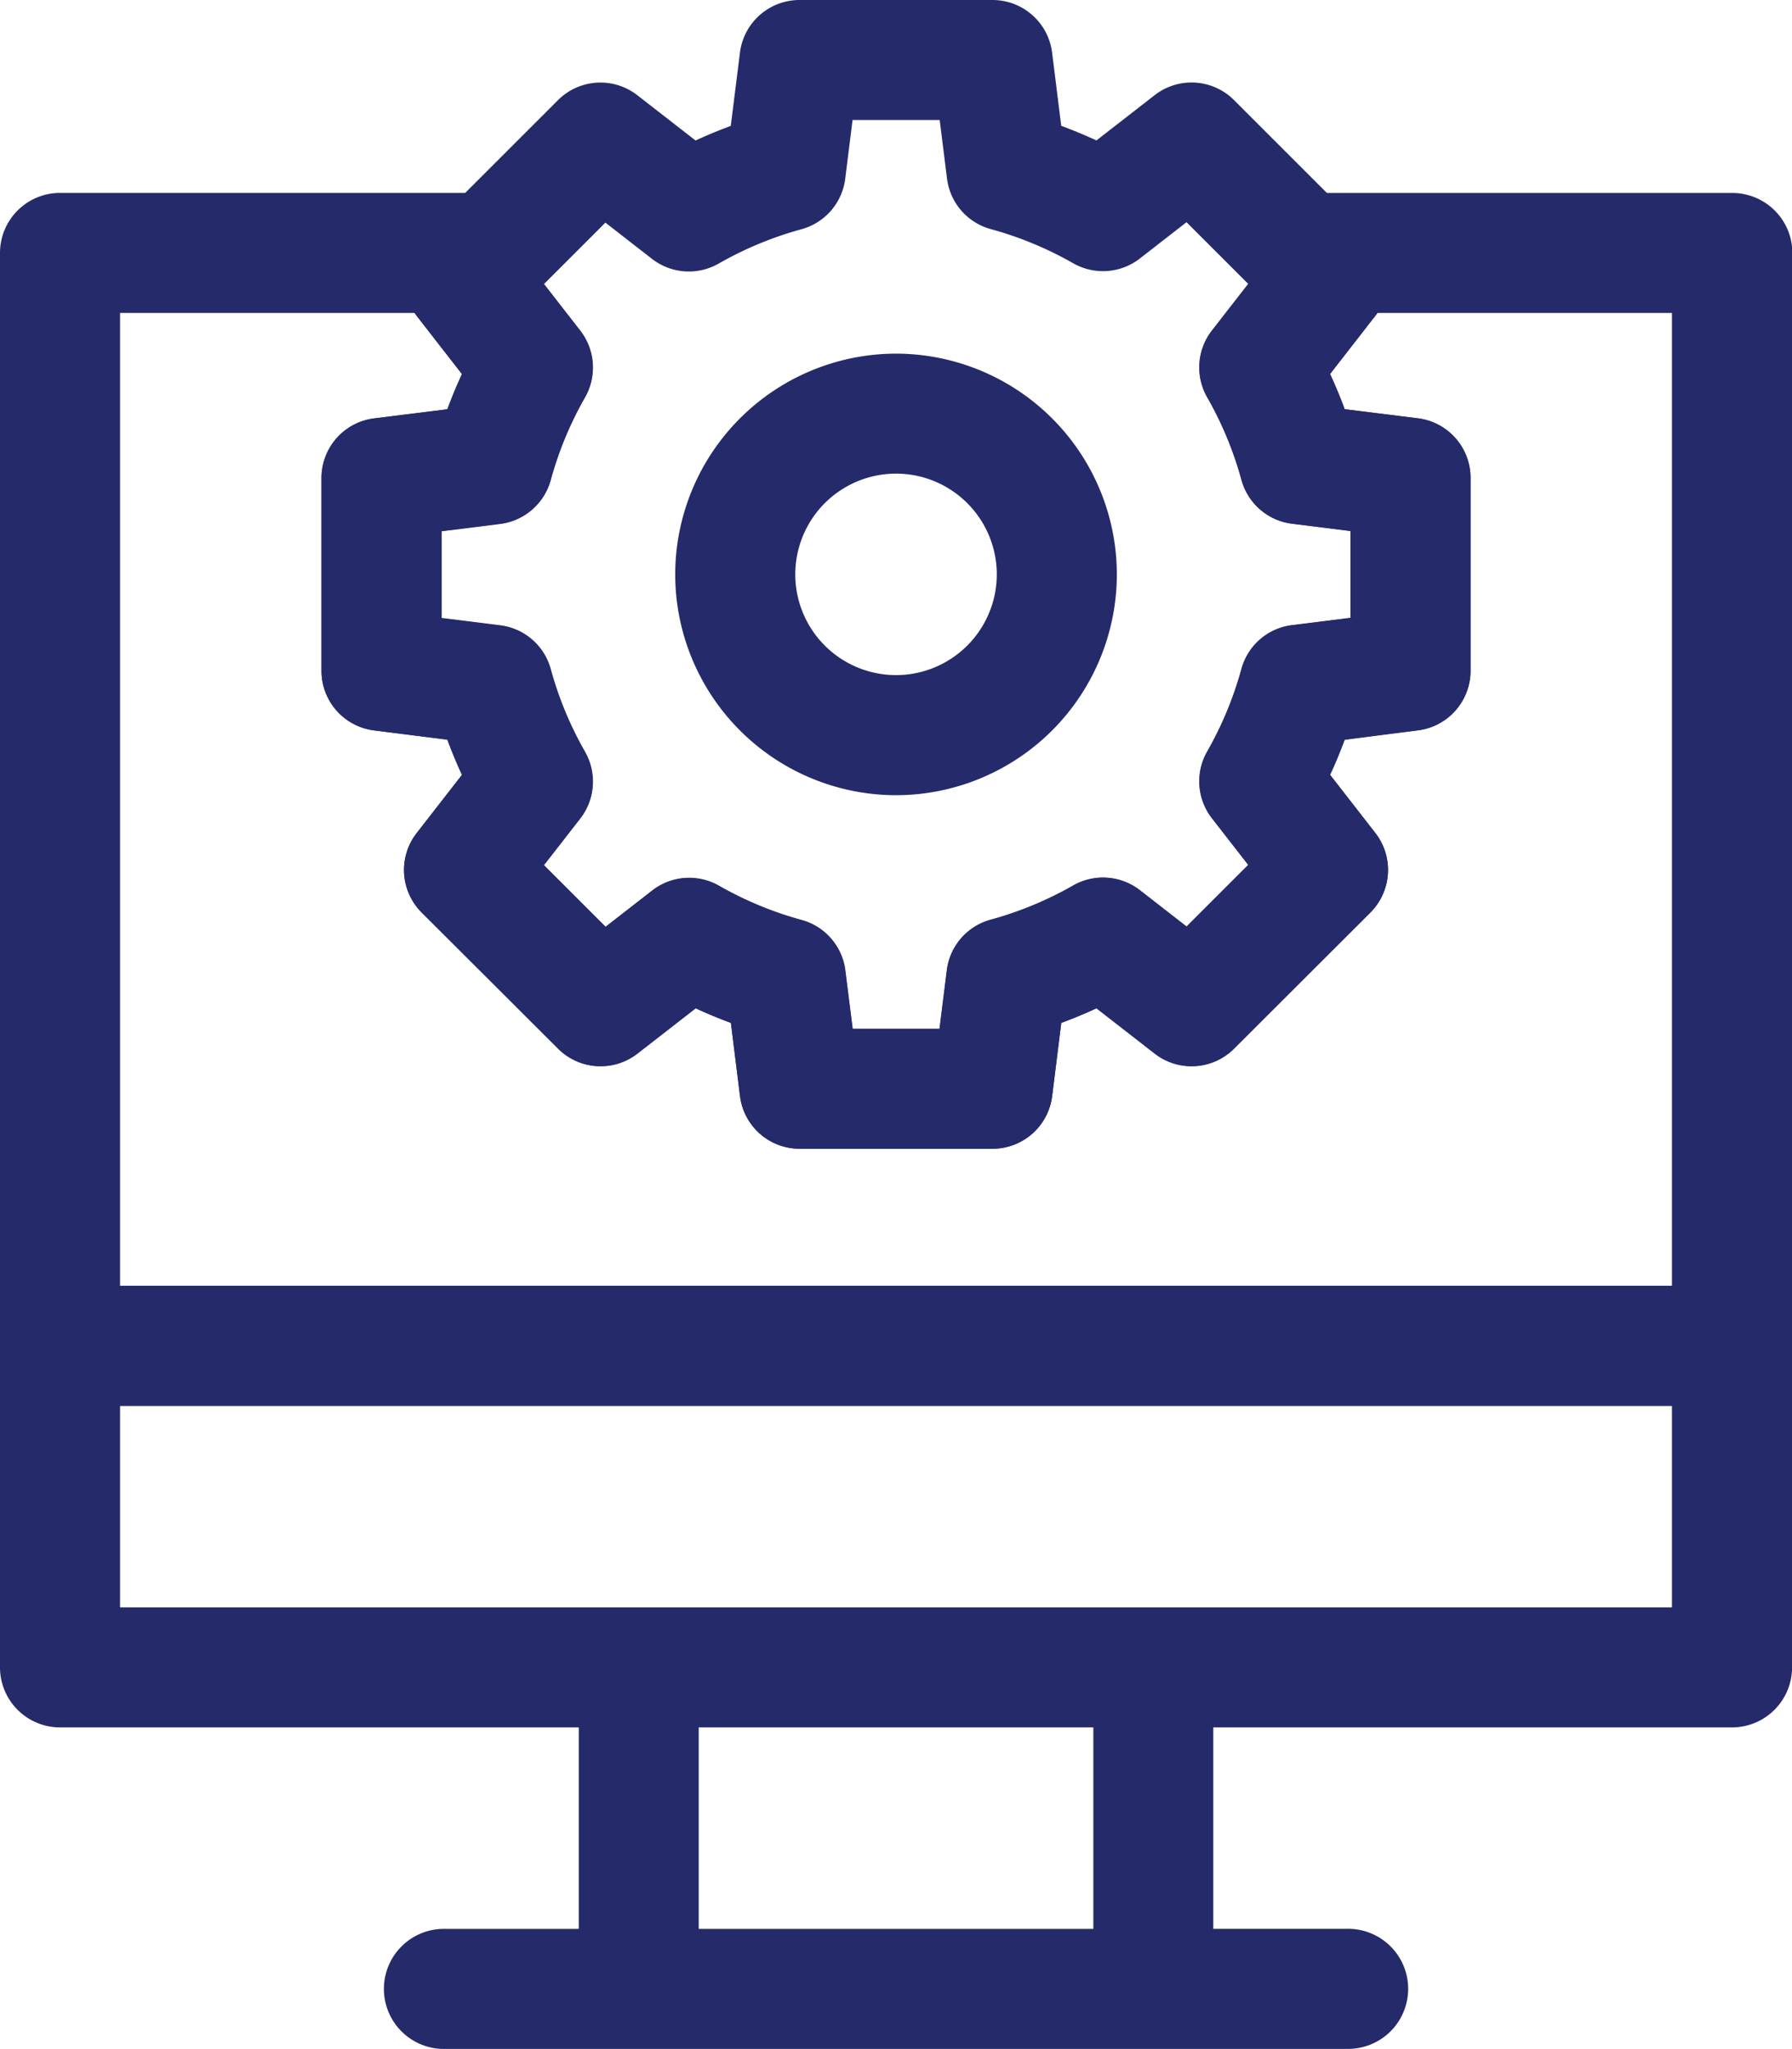 <svg xmlns="http://www.w3.org/2000/svg" width="29.061" height="33.233" viewBox="0 0 29.061 33.233">
  <g id="home-service-icn_4" transform="translate(-32.133)">
    <path id="Ellipse_18" data-name="Ellipse 18" d="M-11.419-15a3.585,3.585,0,0,1,3.581,3.581,3.585,3.585,0,0,1-3.581,3.581A3.585,3.585,0,0,1-15-11.419,3.585,3.585,0,0,1-11.419-15Zm0,5.214a1.635,1.635,0,0,0,1.634-1.634,1.635,1.635,0,0,0-1.634-1.634,1.635,1.635,0,0,0-1.634,1.634A1.635,1.635,0,0,0-11.419-9.786Z" transform="translate(58.083 20.736)" fill="#252a6a"/>
    <path id="Path_3543" data-name="Path 3543" d="M53.964,33.233h-14.6a.974.974,0,1,1,0-1.947h2.155V28.018H33.107a.974.974,0,0,1-.974-.974V21.83a.974.974,0,0,1,.974-.974H60.221a.974.974,0,0,1,.974.974v5.214a.974.974,0,0,1-.974.974H51.809v3.267h2.155a.974.974,0,1,1,0,1.947Zm-10.5-1.947h6.4V28.018h-6.4ZM34.08,26.071H59.247V22.8H34.08Zm14.148-7.438H45.1a.974.974,0,0,1-.966-.853l-.148-1.188q-.29-.107-.571-.237l-.945.735a.974.974,0,0,1-1.286-.08L38.97,14.8a.974.974,0,0,1-.08-1.286l.735-.945q-.13-.281-.237-.571L38.2,11.847a.974.974,0,0,1-.853-.966V7.752a.974.974,0,0,1,.853-.966l1.188-.148q.107-.29.237-.571l-.735-.945a.974.974,0,0,1,.08-1.286l2.212-2.212a.974.974,0,0,1,1.286-.08l.945.735q.281-.13.571-.237L44.133.853A.974.974,0,0,1,45.1,0h3.129a.974.974,0,0,1,.966.853l.148,1.188q.29.107.571.237l.945-.735a.974.974,0,0,1,1.286.08l2.212,2.212a.974.974,0,0,1,.08,1.286l-.735.945q.13.281.237.571l1.188.148a.974.974,0,0,1,.853.966v3.129a.974.974,0,0,1-.853.966L53.939,12q-.107.29-.237.571l.735.945a.974.974,0,0,1-.08,1.286L52.145,17.01a.974.974,0,0,1-1.286.08l-.945-.735q-.281.13-.571.237l-.148,1.188A.974.974,0,0,1,48.228,18.633Zm-2.269-1.947h1.409l.119-.951a.974.974,0,0,1,.709-.818,5.763,5.763,0,0,0,1.341-.556.974.974,0,0,1,1.081.077l.757.589,1-1-.589-.757a.974.974,0,0,1-.077-1.081,5.771,5.771,0,0,0,.556-1.341.974.974,0,0,1,.818-.709l.951-.119V8.612l-.951-.119a.974.974,0,0,1-.818-.71,5.76,5.76,0,0,0-.556-1.341.974.974,0,0,1,.077-1.081l.589-.757-1-1-.757.589a.974.974,0,0,1-1.081.077A5.761,5.761,0,0,0,48.2,3.716a.974.974,0,0,1-.709-.818l-.119-.951H45.959L45.84,2.9a.974.974,0,0,1-.709.818,5.763,5.763,0,0,0-1.341.556A.974.974,0,0,1,42.708,4.2l-.757-.589-1,1,.589.757a.974.974,0,0,1,.077,1.081,5.771,5.771,0,0,0-.556,1.341.974.974,0,0,1-.818.709l-.951.119v1.41l.951.119a.974.974,0,0,1,.818.71,5.76,5.76,0,0,0,.556,1.341.974.974,0,0,1-.077,1.081l-.589.757,1,1,.757-.589a.974.974,0,0,1,1.081-.077,5.762,5.762,0,0,0,1.341.556.974.974,0,0,1,.709.818Z" transform="translate(0)" fill="#252a6a"/>
    <path id="Path_3544" data-name="Path 3544" d="M33.107,48.2H40.08a.974.974,0,0,1,.852,1.446l.612.787a.974.974,0,0,1,.077,1.081,5.775,5.775,0,0,0-.556,1.342.974.974,0,0,1-.818.709l-.951.119v1.41l.951.119a.974.974,0,0,1,.818.71,5.756,5.756,0,0,0,.556,1.341.974.974,0,0,1-.077,1.081l-.589.757,1,1,.757-.589a.974.974,0,0,1,1.081-.077,5.762,5.762,0,0,0,1.341.556.974.974,0,0,1,.709.818l.119.951h1.409l.119-.951a.974.974,0,0,1,.709-.818,5.762,5.762,0,0,0,1.341-.556.974.974,0,0,1,1.081.077l.757.589,1-1-.589-.757a.974.974,0,0,1-.077-1.081,5.775,5.775,0,0,0,.556-1.341.974.974,0,0,1,.818-.709l.951-.119v-1.41l-.951-.119a.974.974,0,0,1-.818-.71,5.756,5.756,0,0,0-.556-1.341.974.974,0,0,1,.077-1.081l.612-.787a.974.974,0,0,1,.852-1.446h6.973a.974.974,0,0,1,.974.974V66.9a.974.974,0,0,1-.974.974H33.107a.974.974,0,0,1-.974-.974V49.174A.974.974,0,0,1,33.107,48.2Zm5.75,1.947H34.08V65.928H59.247V50.147H54.471l-.033.045-.735.945q.13.281.237.571l1.188.148a.974.974,0,0,1,.853.966v3.129a.974.974,0,0,1-.853.966l-1.188.148q-.107.29-.237.571l.735.945a.974.974,0,0,1-.08,1.286l-2.212,2.212a.974.974,0,0,1-1.286.08l-.945-.735q-.281.13-.571.237l-.148,1.188a.974.974,0,0,1-.966.853H45.1a.974.974,0,0,1-.966-.853l-.148-1.188q-.29-.107-.571-.237l-.945.735a.974.974,0,0,1-1.286-.08L38.97,59.869a.974.974,0,0,1-.08-1.286l.735-.945q-.13-.281-.237-.571L38.2,56.918a.974.974,0,0,1-.853-.966V52.824a.974.974,0,0,1,.853-.966l1.188-.148q.107-.29.237-.571l-.735-.945Z" transform="translate(0 -45.071)" fill="#252a6a"/>
  </g>
</svg>
